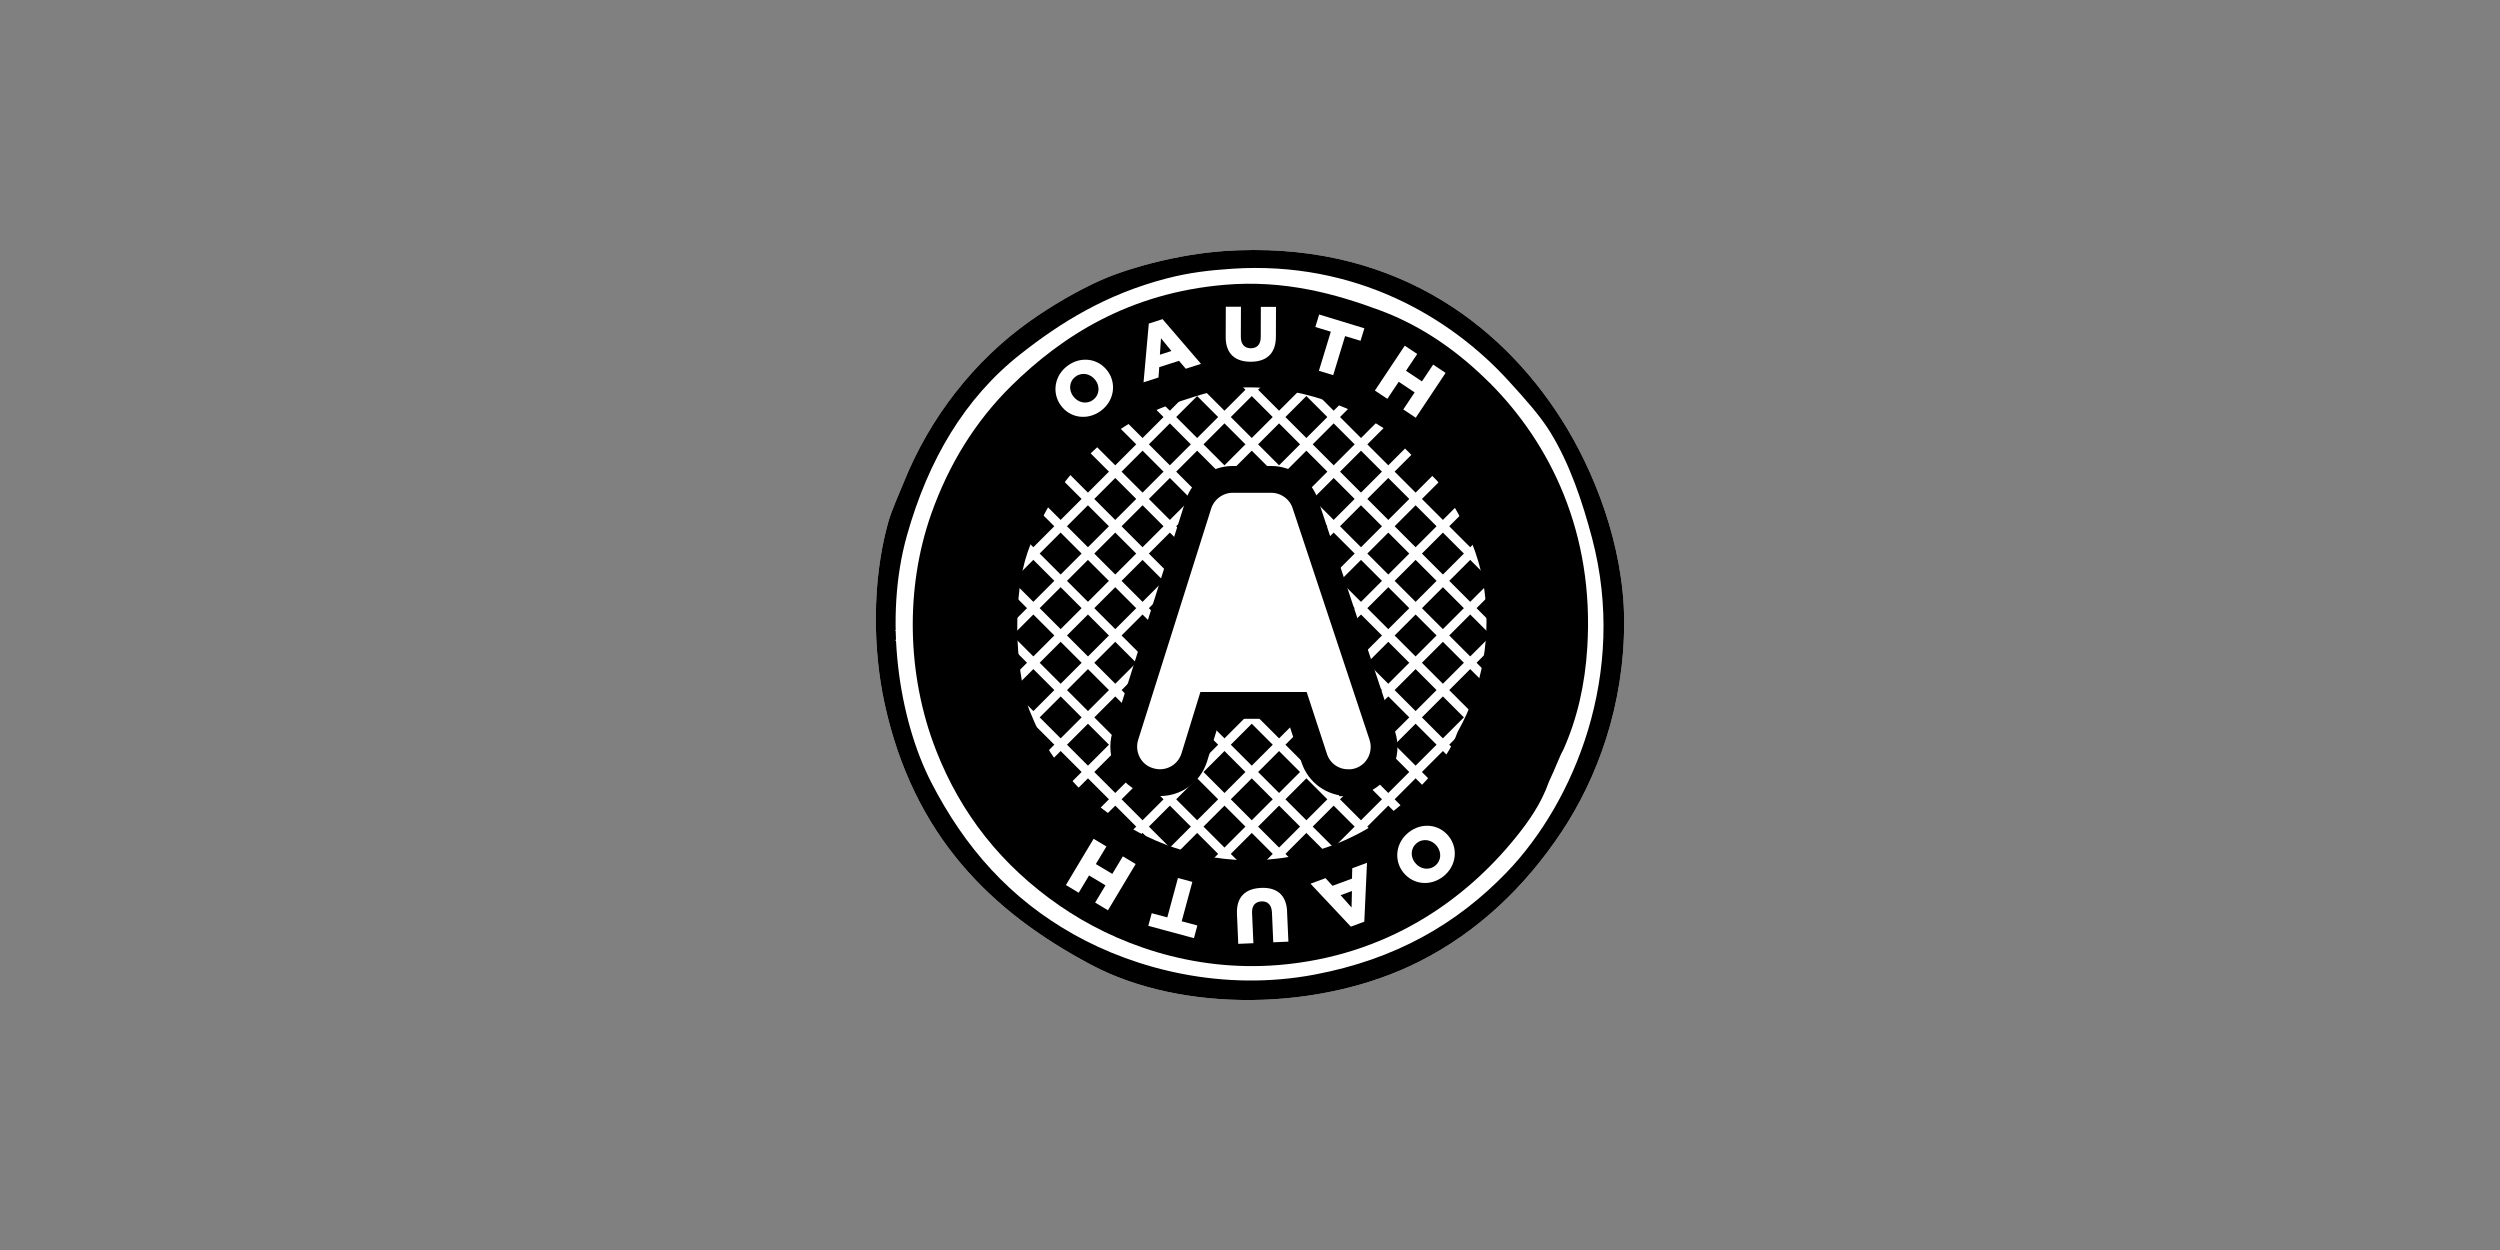 <?xml version="1.0" encoding="UTF-8"?>
<svg xmlns="http://www.w3.org/2000/svg" id="Layer_1" data-name="Layer 1" viewBox="0 0 500 250">
  <rect x="0" y="0" width="500" height="250" fill="#808080" stroke="none"/>
  <defs>
    <style>
      .cls-1 {
        fill: none;
        stroke: #fff;
        stroke-width: 1.79px;
      }

      .cls-1, .cls-2 {
        stroke-miterlimit: 3.58;
      }

      .cls-3 {
        fill: #000;
      }

      .cls-3, .cls-4 {
        stroke-width: 0px;
      }

      .cls-2 {
        stroke: #000;
        stroke-width: 5.36px;
      }

      .cls-2, .cls-4 {
        fill: #fff;
      }
    </style>
  </defs>
  <path class="cls-4" d="M244.62,50.22c33.15-2.3,55.13,13.92,67.7,33.69,6.3,9.91,12.48,24.96,12.51,40.43.03,16.8-5.41,31.35-12.51,42.03-7.3,10.97-16.74,20.04-28.56,25.99-19.76,9.95-47.37,10.22-65.45.64-20.14-10.67-35.63-25.89-41.39-52.3-2.31-10.57-2.57-24.22.64-35.93.75-2.75,2.12-5.64,3.21-8.34,5.21-12.98,14.08-24.28,25.03-32.08,4.4-3.14,9.73-6.26,14.44-8.34,5.86-2.59,15.72-5.17,24.38-5.78Z"></path>
  <path class="cls-3" d="M307.5,126.2c0,31.33-25.4,56.73-56.73,56.73s-56.73-25.4-56.73-56.73,25.4-56.73,56.73-56.73,56.73,25.4,56.73,56.73Z"></path>
  <path class="cls-3" d="M244.62,50.22c33.15-2.3,55.13,13.92,67.7,33.69,6.3,9.91,12.48,24.96,12.51,40.43.03,16.8-5.41,31.35-12.51,42.03-7.3,10.97-16.74,20.04-28.56,25.99-19.76,9.95-47.37,10.22-65.45.64-20.14-10.67-35.63-25.89-41.39-52.3-2.31-10.57-2.57-24.22.64-35.93.75-2.75,2.12-5.64,3.21-8.34,5.21-12.98,14.08-24.28,25.03-32.08,4.4-3.14,9.73-6.26,14.44-8.34,5.86-2.59,15.72-5.17,24.38-5.78ZM233.39,55.67c-12.31,3.19-21.34,8.91-29.2,15.08-11.33,8.89-18.55,21.31-22.78,36.26-4.71,16.63-1.68,36.76,4.81,49.41,6.74,13.12,15.78,23.31,28.56,30.48,12.43,6.98,29.91,11.46,48.13,8.02,16.19-3.06,28.48-10.11,38.5-20.53,13.4-13.95,24.17-39.64,17.01-66.74-1.92-7.24-4.42-14.79-8.34-21.18-2.12-3.45-5.23-6.85-8.34-10.27-11.75-12.91-30.75-24.03-55.19-22.46-4.65.3-8.74.78-13.15,1.93Z"></path>
  <g id="hashpattern">
    <g>
      <line class="cls-1" x1="254.2" y1="194.24" x2="319.75" y2="128.69"></line>
      <line class="cls-1" x1="248.47" y1="189.04" x2="314.31" y2="123.21"></line>
      <line class="cls-1" x1="242.74" y1="183.85" x2="308.87" y2="117.73"></line>
      <line class="cls-1" x1="237.01" y1="178.66" x2="303.42" y2="112.25"></line>
      <line class="cls-1" x1="231.28" y1="173.47" x2="297.98" y2="106.78"></line>
      <line class="cls-1" x1="225.55" y1="168.28" x2="292.53" y2="101.3"></line>
      <line class="cls-1" x1="219.82" y1="163.09" x2="287.09" y2="95.82"></line>
      <line class="cls-1" x1="214.09" y1="157.9" x2="281.64" y2="90.34"></line>
      <line class="cls-1" x1="208.36" y1="152.71" x2="276.2" y2="84.87"></line>
      <line class="cls-1" x1="202.63" y1="147.52" x2="270.75" y2="79.39"></line>
      <line class="cls-1" x1="196.9" y1="142.32" x2="265.31" y2="73.91"></line>
      <line class="cls-1" x1="191.17" y1="137.13" x2="259.86" y2="68.44"></line>
      <line class="cls-1" x1="185.43" y1="131.94" x2="254.42" y2="62.96"></line>
      <line class="cls-1" x1="179.7" y1="126.75" x2="248.97" y2="57.48"></line>
    </g>
    <g>
      <line class="cls-1" x1="179.68" y1="127.41" x2="246.54" y2="194.28"></line>
      <line class="cls-1" x1="185.1" y1="121.91" x2="252.1" y2="188.91"></line>
      <line class="cls-1" x1="190.53" y1="116.41" x2="257.65" y2="183.54"></line>
      <line class="cls-1" x1="195.95" y1="110.91" x2="263.2" y2="178.17"></line>
      <line class="cls-1" x1="201.37" y1="105.41" x2="268.75" y2="172.8"></line>
      <line class="cls-1" x1="206.79" y1="99.92" x2="274.3" y2="167.43"></line>
      <line class="cls-1" x1="212.21" y1="94.42" x2="279.86" y2="162.06"></line>
      <line class="cls-1" x1="217.64" y1="88.92" x2="285.41" y2="156.69"></line>
      <line class="cls-1" x1="223.06" y1="83.42" x2="290.96" y2="151.32"></line>
      <line class="cls-1" x1="228.48" y1="77.92" x2="296.51" y2="145.95"></line>
      <line class="cls-1" x1="233.9" y1="72.42" x2="302.07" y2="140.58"></line>
      <line class="cls-1" x1="239.32" y1="66.92" x2="307.62" y2="135.21"></line>
      <line class="cls-1" x1="244.75" y1="61.42" x2="313.17" y2="129.84"></line>
      <line class="cls-1" x1="250.17" y1="55.92" x2="318.72" y2="124.47"></line>
    </g>
  </g>
  <path class="cls-3" d="M297.88,76.53c-5.9-5.9-13.15-11.22-21.82-14.44-8.98-3.34-19.14-6.15-31.12-5.13-19.09,1.63-32.49,10.19-42.67,20.21-7.13,7.02-12.5,15.62-16.04,25.67-5.2,14.75-4.89,32.16.96,47.16,4.99,12.8,13.15,23.12,24.71,31.12,10.86,7.52,26.45,13.35,43.96,11.87,21.32-1.8,36.93-12.74,47.16-25.35,2.62-3.22,5.22-6.87,6.74-11.23,1.48-3.14,2.21-5.28,2.89-6.42,2.84-6.37,4.35-13.1,4.81-20.53,1.42-22.88-7.38-40.75-19.57-52.94ZM291.6,146.23c-.04.09-.08.17-.12.26-1.06,3.03-2.88,5.56-4.71,7.8-7.16,8.75-18.07,16.35-32.98,17.6-12.24,1.03-23.14-3.02-30.74-8.24-6.6-4.54-11.62-10.15-15.13-16.9-.21-.41-2.26-5.11-2.26-5.32-2.79-8.64-3.03-22.54-.17-30.89,1.91-5.57,5.09-11.59,9.3-16.36,5.82-6.59,11.64-10.81,20.86-13.8,4.21-1.36,7.97-2.75,13.15-2.89,12.63-.34,25.5,5.34,32.41,11.55,6.35,5.71,13.58,16.84,15.4,27.27,1.87,10.74-.13,21.23-5,29.92Z"></path>
  <path class="cls-2" d="M269.64,156.54c-3.11,0-5.84-1.97-6.79-4.9l-3.46-10.56h-17.33l-3.22,10.46c-.97,2.99-3.72,4.99-6.85,4.99-.75,0-1.5-.12-2.22-.35-3.74-1.12-5.86-5.14-4.71-8.96l14.63-46.34c.95-2.95,3.75-5,6.8-5h7.78c3.07,0,5.87,2.02,6.8,4.92l15.39,46.33c1.23,3.79-.81,7.85-4.54,9.07-.74.24-1.5.36-2.27.36h0Z"></path>
  <g id="OAUTH">
    <g>
      <path class="cls-4" d="M212.18,81.1l-.02-.02c-1.82-2.5-1.29-6,1.4-7.96,2.69-1.96,6.14-1.41,7.96,1.09l.02.02c1.82,2.5,1.29,6-1.4,7.96-2.69,1.96-6.14,1.41-7.96-1.09ZM219.1,76.05l-.02-.02c-.92-1.26-2.62-1.69-3.95-.72-1.32.96-1.42,2.68-.5,3.93l.02.02c.92,1.26,2.62,1.69,3.94.73,1.33-.97,1.43-2.69.52-3.94Z"></path>
      <path class="cls-4" d="M229.77,64.71l2.74-.88,7.69,8.94-3.05.98-1.34-1.59-3.96,1.27-.15,2.07-2.99.96,1.05-11.74ZM234.28,70.2l-2.08-2.55-.22,3.29,2.3-.74Z"></path>
      <path class="cls-4" d="M245.14,67.4l.02-6.05h3.03s-.02,6-.02,6c0,1.56.78,2.3,1.98,2.3,1.2,0,1.99-.7,2-2.21l.02-6.07h3.03s-.02,5.99-.02,5.99c-.01,3.48-2.01,5-5.07,4.99-3.06-.01-4.98-1.58-4.97-4.95Z"></path>
      <path class="cls-4" d="M266.16,66.34l-3.09-.94.76-2.5,9.04,2.76-.76,2.5-3.09-.94-2.38,7.81-2.86-.87,2.38-7.81Z"></path>
      <path class="cls-4" d="M280.95,69.14l2.49,1.66-2.24,3.36,3.19,2.12,2.24-3.36,2.49,1.66-5.97,8.97-2.49-1.66,2.27-3.41-3.19-2.12-2.27,3.41-2.49-1.66,5.97-8.97Z"></path>
    </g>
    <g>
      <path class="cls-4" d="M289.74,167.25l.02.02c1.92,2.43,1.52,5.95-1.09,8.01-2.61,2.06-6.08,1.64-8-.78l-.02-.02c-1.92-2.43-1.52-5.95,1.09-8.01,2.61-2.06,6.08-1.64,8,.78ZM283.02,172.56l.02.02c.96,1.22,2.69,1.59,3.98.57,1.28-1.01,1.32-2.73.35-3.95l-.02-.02c-.96-1.22-2.69-1.59-3.97-.58-1.29,1.02-1.33,2.74-.37,3.96Z"></path>
      <path class="cls-4" d="M272.87,184.33l-2.7,1-8.07-8.59,3-1.11,1.4,1.53,3.9-1.44.05-2.07,2.95-1.09-.54,11.77ZM268.12,179.04l2.19,2.46.08-3.3-2.27.84Z"></path>
      <path class="cls-4" d="M257.41,182.28l.27,6.05-3.03.13-.26-5.98c-.07-1.55-.89-2.26-2.09-2.2-1.2.05-1.95.8-1.89,2.3l.27,6.06-3.03.13-.26-5.97c-.15-3.48,1.76-5.09,4.83-5.22,3.06-.14,5.05,1.33,5.2,4.7Z"></path>
      <path class="cls-4" d="M236.35,184.26l3.12.84-.68,2.53-9.13-2.46.68-2.53,3.12.84,2.13-7.88,2.88.78-2.13,7.88Z"></path>
      <path class="cls-4" d="M221.59,182.06l-2.56-1.54,2.07-3.46-3.29-1.97-2.07,3.46-2.56-1.54,5.54-9.25,2.56,1.54-2.11,3.51,3.29,1.97,2.11-3.51,2.56,1.54-5.54,9.25Z"></path>
    </g>
  </g>
</svg>
